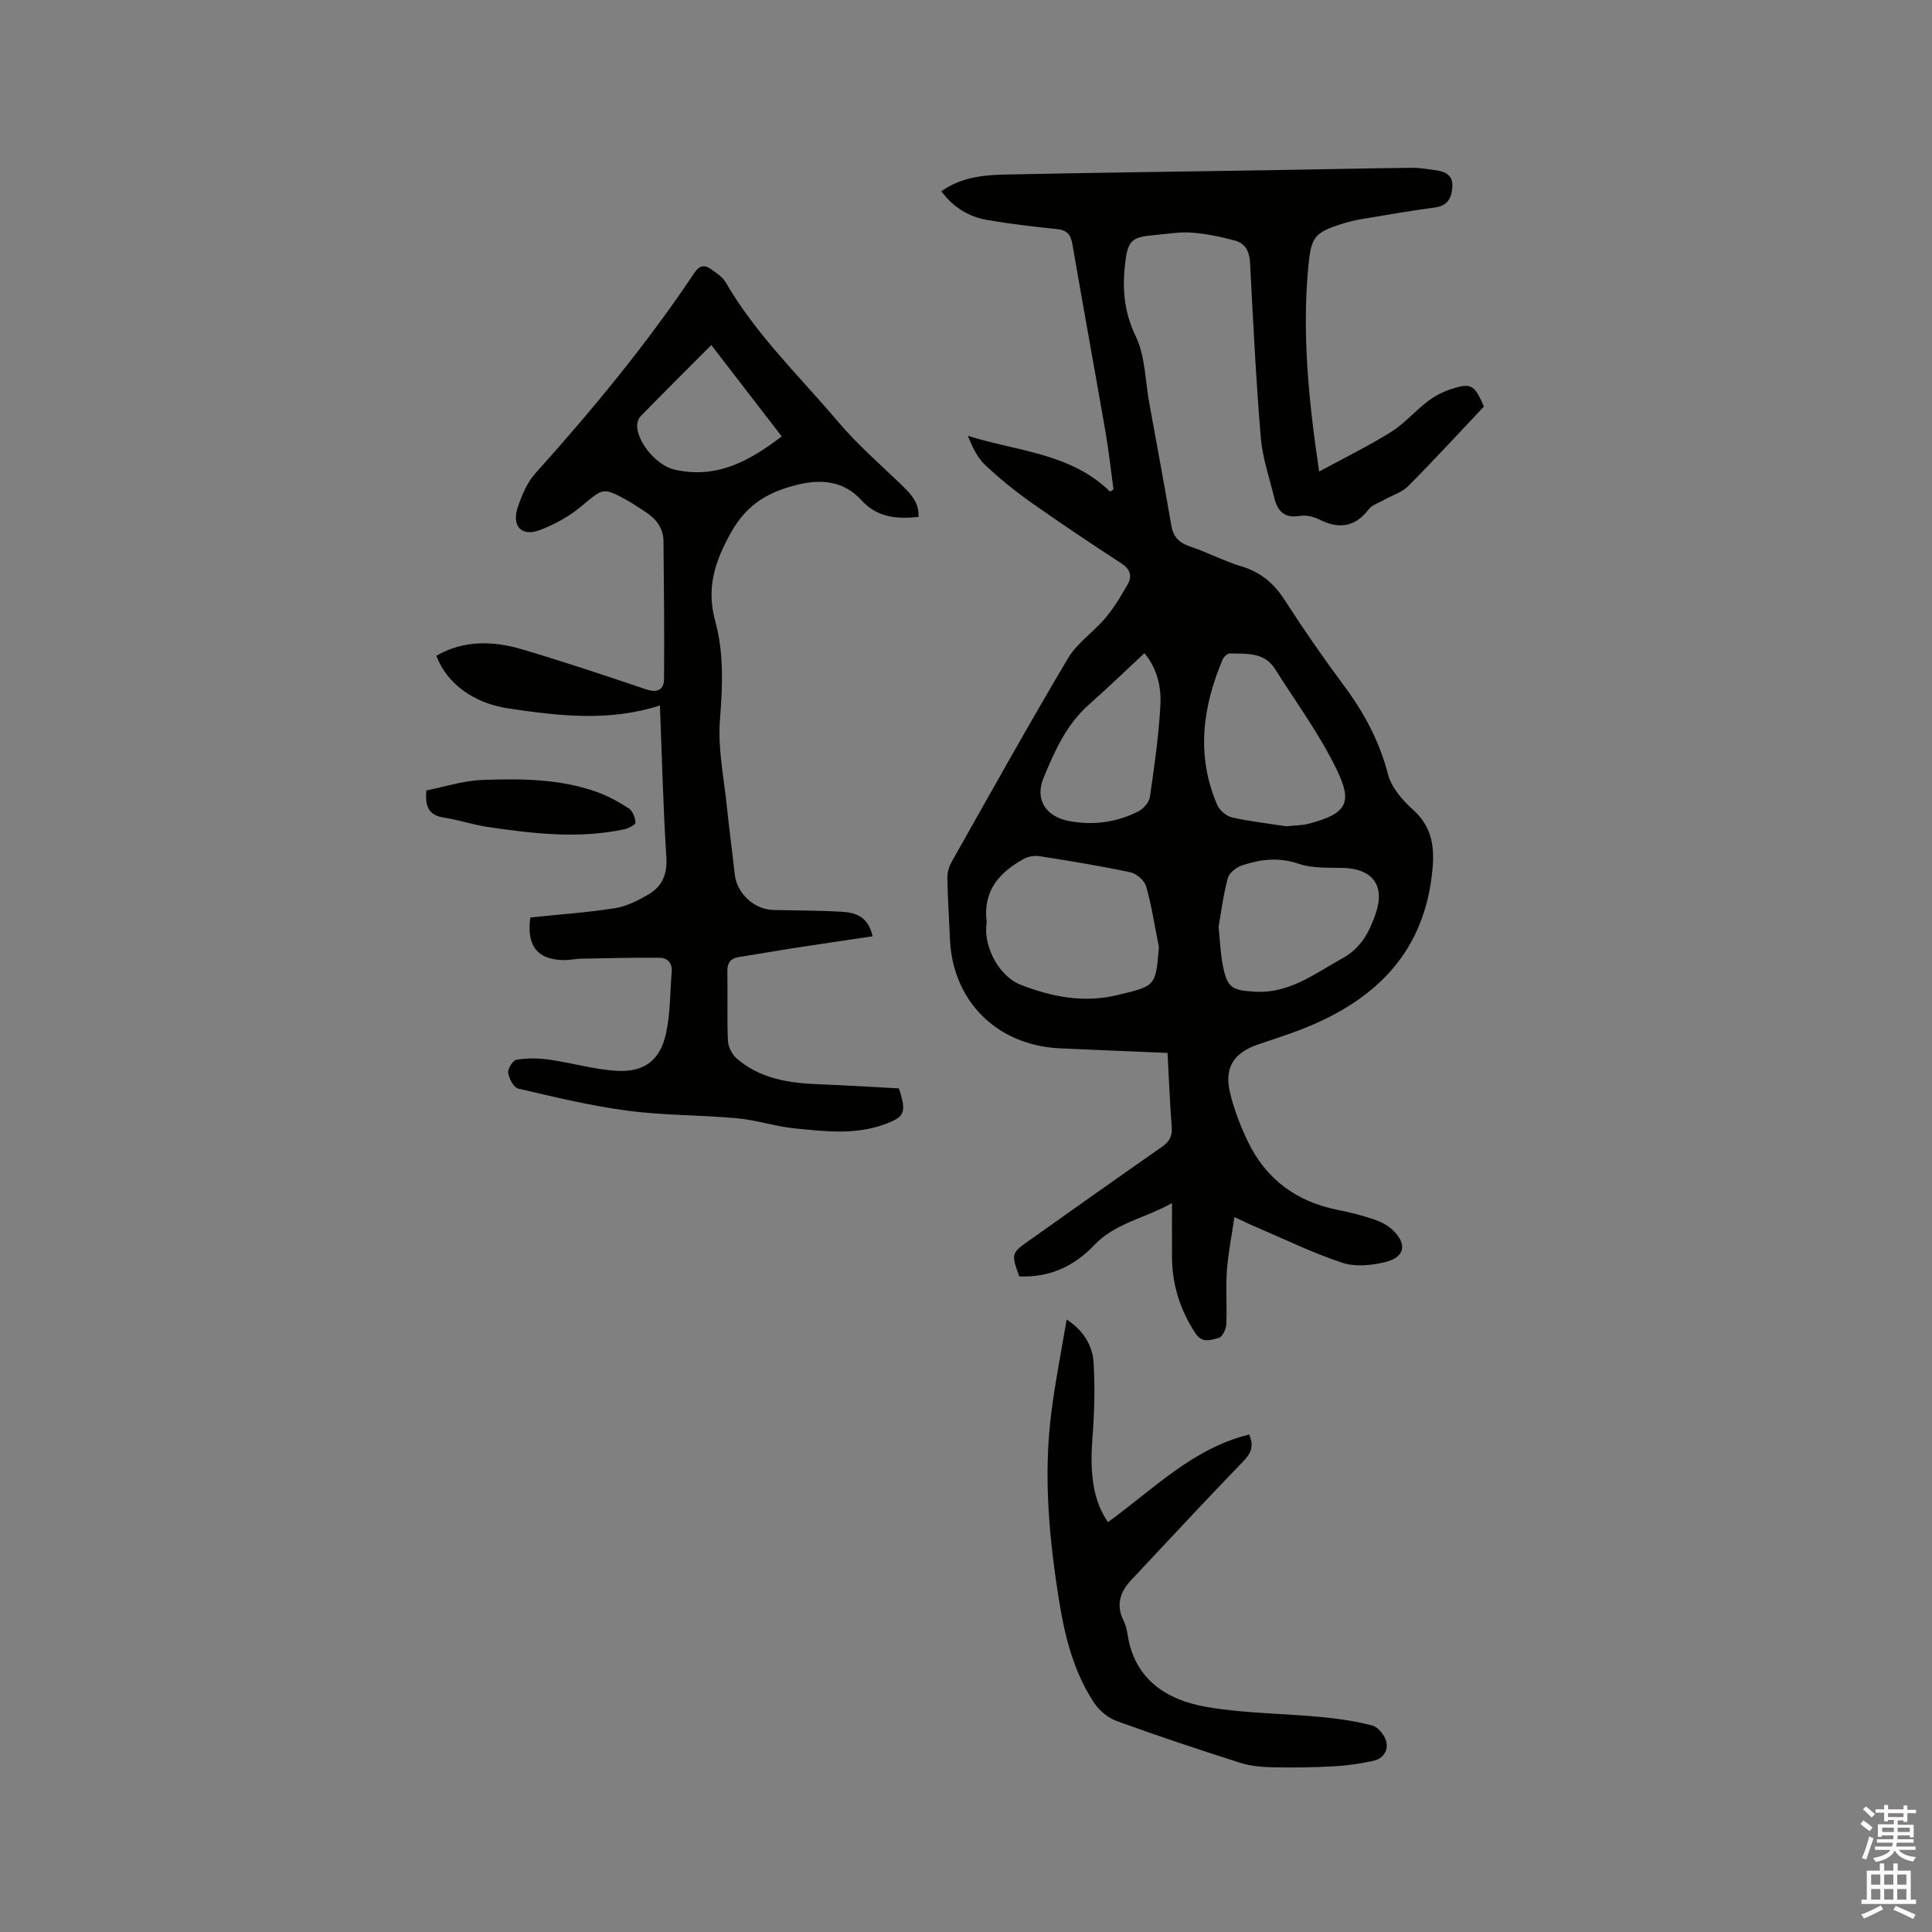 <svg enable-background="new 0 0 400 400" viewBox="0 0 400 400" xmlns="http://www.w3.org/2000/svg"><rect x="0" y="0" width="400" height="400" fill="#808080" stroke="none"/><path d="m385.2 377.6.6-.7c.6.4 1.3.9 1.9 1.5l-.6.7c-.8-.5-1.4-1-1.9-1.5zm.3 7.1c.6-1.4 1.1-2.9 1.5-4.5.3.1.6.3.9.4-.5 1.4-1 2.9-1.5 4.4zm.2-10.1.6-.6c.7.5 1.3 1.1 1.9 1.6l-.7.7c-.6-.6-1.2-1.2-1.8-1.7zm8.4-.8h.8v.9h1.8v.7h-1.8v1.8h-.8v-.3h-1.2v.9h3.3v2.6h-.8v-.4h-2.5c0 .3 0 .6-.1.8h3.4v.7h-3.5c0 .3-.1.6-.1.8h4v.7h-3.5c.7.9 1.9 1.3 3.6 1.5-.2.2-.4.5-.6.9-1.9-.3-3.2-1.1-3.8-2.3-.5 1.1-1.8 2-3.9 2.4-.2-.3-.4-.5-.6-.8 1.9-.4 3.1-.9 3.6-1.7h-3.2v-.7h3.5c.1-.2.1-.5.2-.8h-3.3v-.7h3.4c0-.2 0-.5 0-.8h-2.4v.3h-.8v-2.6h3.3v-.9h-1.2v.3h-.8v-1.8h-1.8v-.7h1.8v-.9h.8v.9h3.2zm-4.4 5.5h2.4c0-.3 0-.6 0-.9h-2.4zm1.2-3.1h3.2v-.8h-3.2zm4.4 2.2h-2.4v.9h2.5v-.9z" fill="#fcfafa"/><path d="m389.2 385.8h.9v1.5h1.9v-1.5h.9v1.5h2.7v6h1.1v.9h-11.3v-.9h1.1v-6h2.7zm.2 8.7.5.8c-1.2.6-2.5 1.3-4 1.9-.2-.3-.3-.6-.6-.8 1.6-.6 3-1.3 4.1-1.9zm-2-4.3h1.9v-2.1h-1.9zm0 3.1h1.9v-2.2h-1.9zm2.7-3.1h1.9v-2.1h-1.9zm0 3.1h1.9v-2.2h-1.9zm2.4 1.3c1.4.6 2.7 1.2 4.1 1.8l-.5.9c-1.5-.7-2.8-1.4-4.1-1.9zm2.2-6.5h-1.9v2.1h1.9zm-1.9 5.2h1.9v-2.2h-1.9z" fill="#fcfafa"/><g fill="#010100"><path d="m241.73 218c-7.68-.33-14.97-.62-22.26-.95-13.03-.6-22.23-9.73-22.79-22.6-.19-4.23-.46-8.46-.54-12.7-.02-1.09.32-2.31.86-3.26 7.97-14.11 15.85-28.28 24.12-42.21 1.89-3.18 5.3-5.42 7.74-8.33 1.8-2.15 3.29-4.61 4.66-7.07.92-1.65.44-3.07-1.34-4.23-6.3-4.11-12.56-8.28-18.7-12.62-3.36-2.38-6.58-4.99-9.57-7.81-1.61-1.52-2.59-3.7-3.53-5.99 10.18 3.21 21.27 3.55 29.47 11.57.23-.16.46-.32.69-.48-.55-3.99-.98-7.99-1.67-11.95-2.24-12.94-4.61-25.86-6.84-38.8-.34-1.96-1.08-2.93-3.18-3.14-4.84-.49-9.69-1.07-14.48-1.89-3.86-.66-7.05-2.68-9.48-5.94 4.03-2.87 8.58-3.36 13.11-3.46 18.23-.39 36.45-.6 54.68-.9 9.85-.16 19.71-.38 29.56-.5 1.68-.02 3.37.27 5.04.51 1.94.27 3.55 1.02 3.42 3.37-.13 2.28-.89 3.97-3.61 4.34-5.14.68-10.25 1.58-15.37 2.44-1.35.23-2.7.56-4 .98-5.59 1.8-6.26 2.75-6.82 8.57-1.36 14.04.03 27.92 2.21 42.68 5.26-2.86 10.22-5.28 14.87-8.18 2.75-1.72 4.95-4.31 7.55-6.31 1.4-1.08 3.05-1.96 4.73-2.52 4.31-1.43 5-1.02 6.97 3.55-5.15 5.45-10.3 11.06-15.66 16.46-1.29 1.3-3.28 1.89-4.94 2.83-1.1.62-2.51 1.03-3.23 1.96-2.89 3.79-6.24 4.16-10.32 2.11-1.18-.59-2.74-.93-4.01-.71-3.11.53-4.56-.99-5.21-3.64-1.04-4.19-2.47-8.37-2.83-12.63-1-12.03-1.59-24.11-2.22-36.17-.12-2.32-.99-4.01-3.14-4.58-2.93-.78-5.94-1.41-8.95-1.64-2.51-.19-5.07.28-7.6.5-4.82.42-5.61 1.07-6.17 5.84-.61 5.19-.26 10.04 2.17 15.08 2 4.13 1.98 9.24 2.83 13.91 1.54 8.43 3.1 16.86 4.56 25.31.41 2.37 1.6 3.59 3.89 4.35 3.61 1.2 7.02 3.03 10.65 4.12 3.98 1.2 6.71 3.51 8.94 6.98 3.9 6.06 8.01 11.99 12.31 17.77 4.15 5.59 7.31 11.49 9.08 18.32.71 2.74 3.01 5.37 5.22 7.35 4.43 3.98 4.46 8.8 3.79 14-2.12 16.4-12.42 25.78-27.01 31.45-2.96 1.15-5.99 2.09-8.99 3.13-4.95 1.72-6.94 4.76-5.74 9.89.81 3.47 2.13 6.88 3.67 10.11 3.77 7.89 10.12 12.55 18.71 14.24 2.49.49 4.96 1.13 7.37 1.93 1.37.45 2.78 1.16 3.83 2.12 3.18 2.92 2.7 5.74-1.45 6.75-2.84.69-6.23 1.02-8.91.12-6.2-2.06-12.11-4.96-18.14-7.53-1.16-.49-2.29-1.06-4.16-1.92-.57 3.95-1.3 7.53-1.56 11.15-.26 3.69.06 7.42-.12 11.12-.05.99-.85 2.58-1.59 2.76-1.55.38-3.36 1.21-4.78-.94-3.19-4.84-4.84-10.07-4.87-15.84-.02-3.48 0-6.97 0-11.14-5.64 3.16-11.75 4.11-16.1 8.7-4.2 4.43-9.36 6.75-15.53 6.48-1.68-4.8-1.68-4.8 2.26-7.58 9.09-6.42 18.14-12.89 27.28-19.24 1.6-1.11 2.18-2.26 2.03-4.18-.39-4.96-.57-9.92-.86-15.27zm-1.79-21.9c-.84-4.21-1.48-8.46-2.64-12.58-.34-1.21-1.98-2.65-3.25-2.92-6.2-1.32-12.46-2.33-18.72-3.32-1.04-.16-2.33-.01-3.24.48-5.12 2.77-8.59 6.62-7.82 12.99.04.31-.03.63-.06.95-.45 4.55 2.76 10.49 7.07 12.17 6.48 2.53 13.12 3.84 20.15 2.13 7.81-1.89 7.84-1.75 8.51-9.9zm26.41-25.02c1.94-.21 3.23-.19 4.45-.5 8.33-2.12 9.13-4.58 6.04-11.05-3.51-7.37-8.47-14.04-12.84-21-2.23-3.56-5.93-3.15-9.37-3.24-.5-.01-1.27.71-1.5 1.26-4.18 9.89-5.5 19.94-1.11 30.12.48 1.12 1.91 2.31 3.1 2.58 3.9.86 7.89 1.31 11.23 1.83zm-14.06 20.83c.33 3.15.4 5.49.84 7.77.94 4.87 1.88 5.37 6.76 5.64 7.12.4 12.31-3.76 18.04-6.91 3.92-2.15 5.64-5.57 6.93-9.38 1.94-5.72-.74-9.2-6.84-9.34-3.06-.07-6.31.11-9.12-.85-4.11-1.41-7.92-.95-11.76.33-1.17.39-2.65 1.55-2.94 2.63-.94 3.54-1.4 7.23-1.91 10.11zm-15.35-56.68c-3.86 3.59-7.59 7.2-11.47 10.63-4.7 4.14-7.15 9.7-9.43 15.24-1.81 4.4.47 7.93 5.17 8.86 5.04.99 9.95.33 14.52-2 1.04-.53 2.19-1.87 2.35-2.97.91-6.28 1.82-12.58 2.16-18.9.21-3.75-.57-7.57-3.3-10.86z"/><path d="m180.66 193.85c-5.71.85-11.22 1.65-16.72 2.5-3.66.57-7.3 1.23-10.96 1.8-1.79.28-2.43 1.23-2.39 3.05.1 4.77-.09 9.55.12 14.31.06 1.26.87 2.82 1.84 3.66 4.84 4.17 10.77 5.08 16.92 5.31 5.6.21 11.19.57 16.63.86 1.68 5.1 1.24 5.96-3.29 7.55-6.02 2.11-12.18 1.33-18.27.73-3.99-.39-7.88-1.72-11.87-2.09-7.56-.69-15.22-.58-22.73-1.57-7.62-1-15.14-2.84-22.64-4.58-.95-.22-1.92-2.06-2.09-3.26-.12-.85.98-2.59 1.73-2.71 2.19-.36 4.52-.34 6.73-.03 4.68.66 9.3 2.04 13.99 2.32 5.77.34 9.06-2.22 10.26-7.86.88-4.09.79-8.39 1.15-12.6.16-1.87-.87-2.93-2.53-2.95-5.47-.04-10.93.09-16.4.2-1.05.02-2.1.29-3.16.29-5.6.02-8.01-2.82-7.18-8.83 5.79-.6 11.69-1.01 17.52-1.92 2.41-.38 4.78-1.59 6.93-2.84 2.84-1.66 3.93-4.17 3.71-7.71-.66-10.36-.91-20.74-1.33-31.42-10.48 3.39-20.9 2.17-31.28.63-7.4-1.1-12.89-5.25-15.01-10.93 5.71-3.27 11.76-3.09 17.76-1.32 8.6 2.55 17.12 5.39 25.62 8.27 2.35.8 3.74.13 3.76-2.11.09-9.5-.02-19.01-.11-28.52-.03-2.78-1.56-4.73-3.84-6.16-1.17-.73-2.28-1.55-3.48-2.22-5.26-2.9-5.11-2.69-9.71 1.14-2.53 2.1-5.59 3.8-8.68 4.94-3.72 1.37-5.77-.91-4.45-4.79.84-2.47 1.93-5.1 3.63-6.99 11.85-13.18 23.11-26.82 32.97-41.57 1.04-1.56 2.14-1.61 3.42-.69 1.1.79 2.37 1.6 3.02 2.72 6.28 10.85 15.32 19.47 23.31 28.91 3.95 4.66 8.62 8.72 13.03 12.97 1.94 1.87 3.76 3.71 3.57 6.7-4.49.41-8.47.2-11.87-3.53-3.48-3.81-8.05-4.42-13.17-3.16-6 1.48-10.45 4-13.73 9.83-3.41 6.06-5.2 11.57-3.3 18.47 1.83 6.66 1.5 13.53.96 20.48-.45 5.82.82 11.79 1.42 17.68.48 4.74 1.14 9.47 1.65 14.21.42 3.92 3.98 7.28 7.99 7.38 4.77.12 9.54.09 14.3.38 2.8.16 5.39 1.07 6.25 5.07zm-33.39-122.41c-5.05 5.06-9.86 9.84-14.59 14.69-.5.51-.82 1.48-.77 2.21.22 3.49 4.16 8.04 7.64 8.86 8.69 2.05 15.57-1.69 22.29-6.85-4.91-6.37-9.61-12.48-14.57-18.91z"/><path d="m220.84 273.18c3.52 2.32 5.35 5.4 5.57 8.9.33 5.24.16 10.55-.24 15.8-.57 7.51.23 12.93 3.22 17.26 9.3-6.7 17.5-15.27 29.25-18.14 1.09 2.65.22 4.05-1.36 5.68-7.8 8.07-15.43 16.3-23.1 24.48-2.28 2.43-3.17 5.13-1.57 8.34.42.84.67 1.8.81 2.73 1.4 9.47 8.05 13.73 16.42 15.18 7.79 1.34 15.8 1.33 23.7 2.08 3.56.34 7.15.86 10.6 1.77 1.18.31 2.46 1.91 2.83 3.18.55 1.91-.55 3.65-2.57 4.1-2.65.59-5.37 1-8.08 1.15-4.22.23-8.46.3-12.69.21-2.27-.05-4.64-.23-6.79-.91-8.57-2.73-17.12-5.57-25.57-8.64-1.81-.66-3.65-2.15-4.72-3.76-4.18-6.29-6.02-13.49-7.22-20.84-2.11-13.01-3.34-26.09-1.67-39.24.8-6.37 2.06-12.67 3.18-19.33z"/><path d="m88.29 163.65c3.69-.73 7.64-2.03 11.62-2.17 7.92-.29 15.92-.25 23.55 2.45 2.36.84 4.63 2.07 6.73 3.44.8.52 1.33 1.91 1.38 2.94.02.44-1.45 1.2-2.34 1.39-9.39 1.99-18.76.91-28.1-.46-3.13-.46-6.17-1.49-9.3-1.98-2.86-.47-3.91-2.02-3.54-5.61z"/></g></svg>